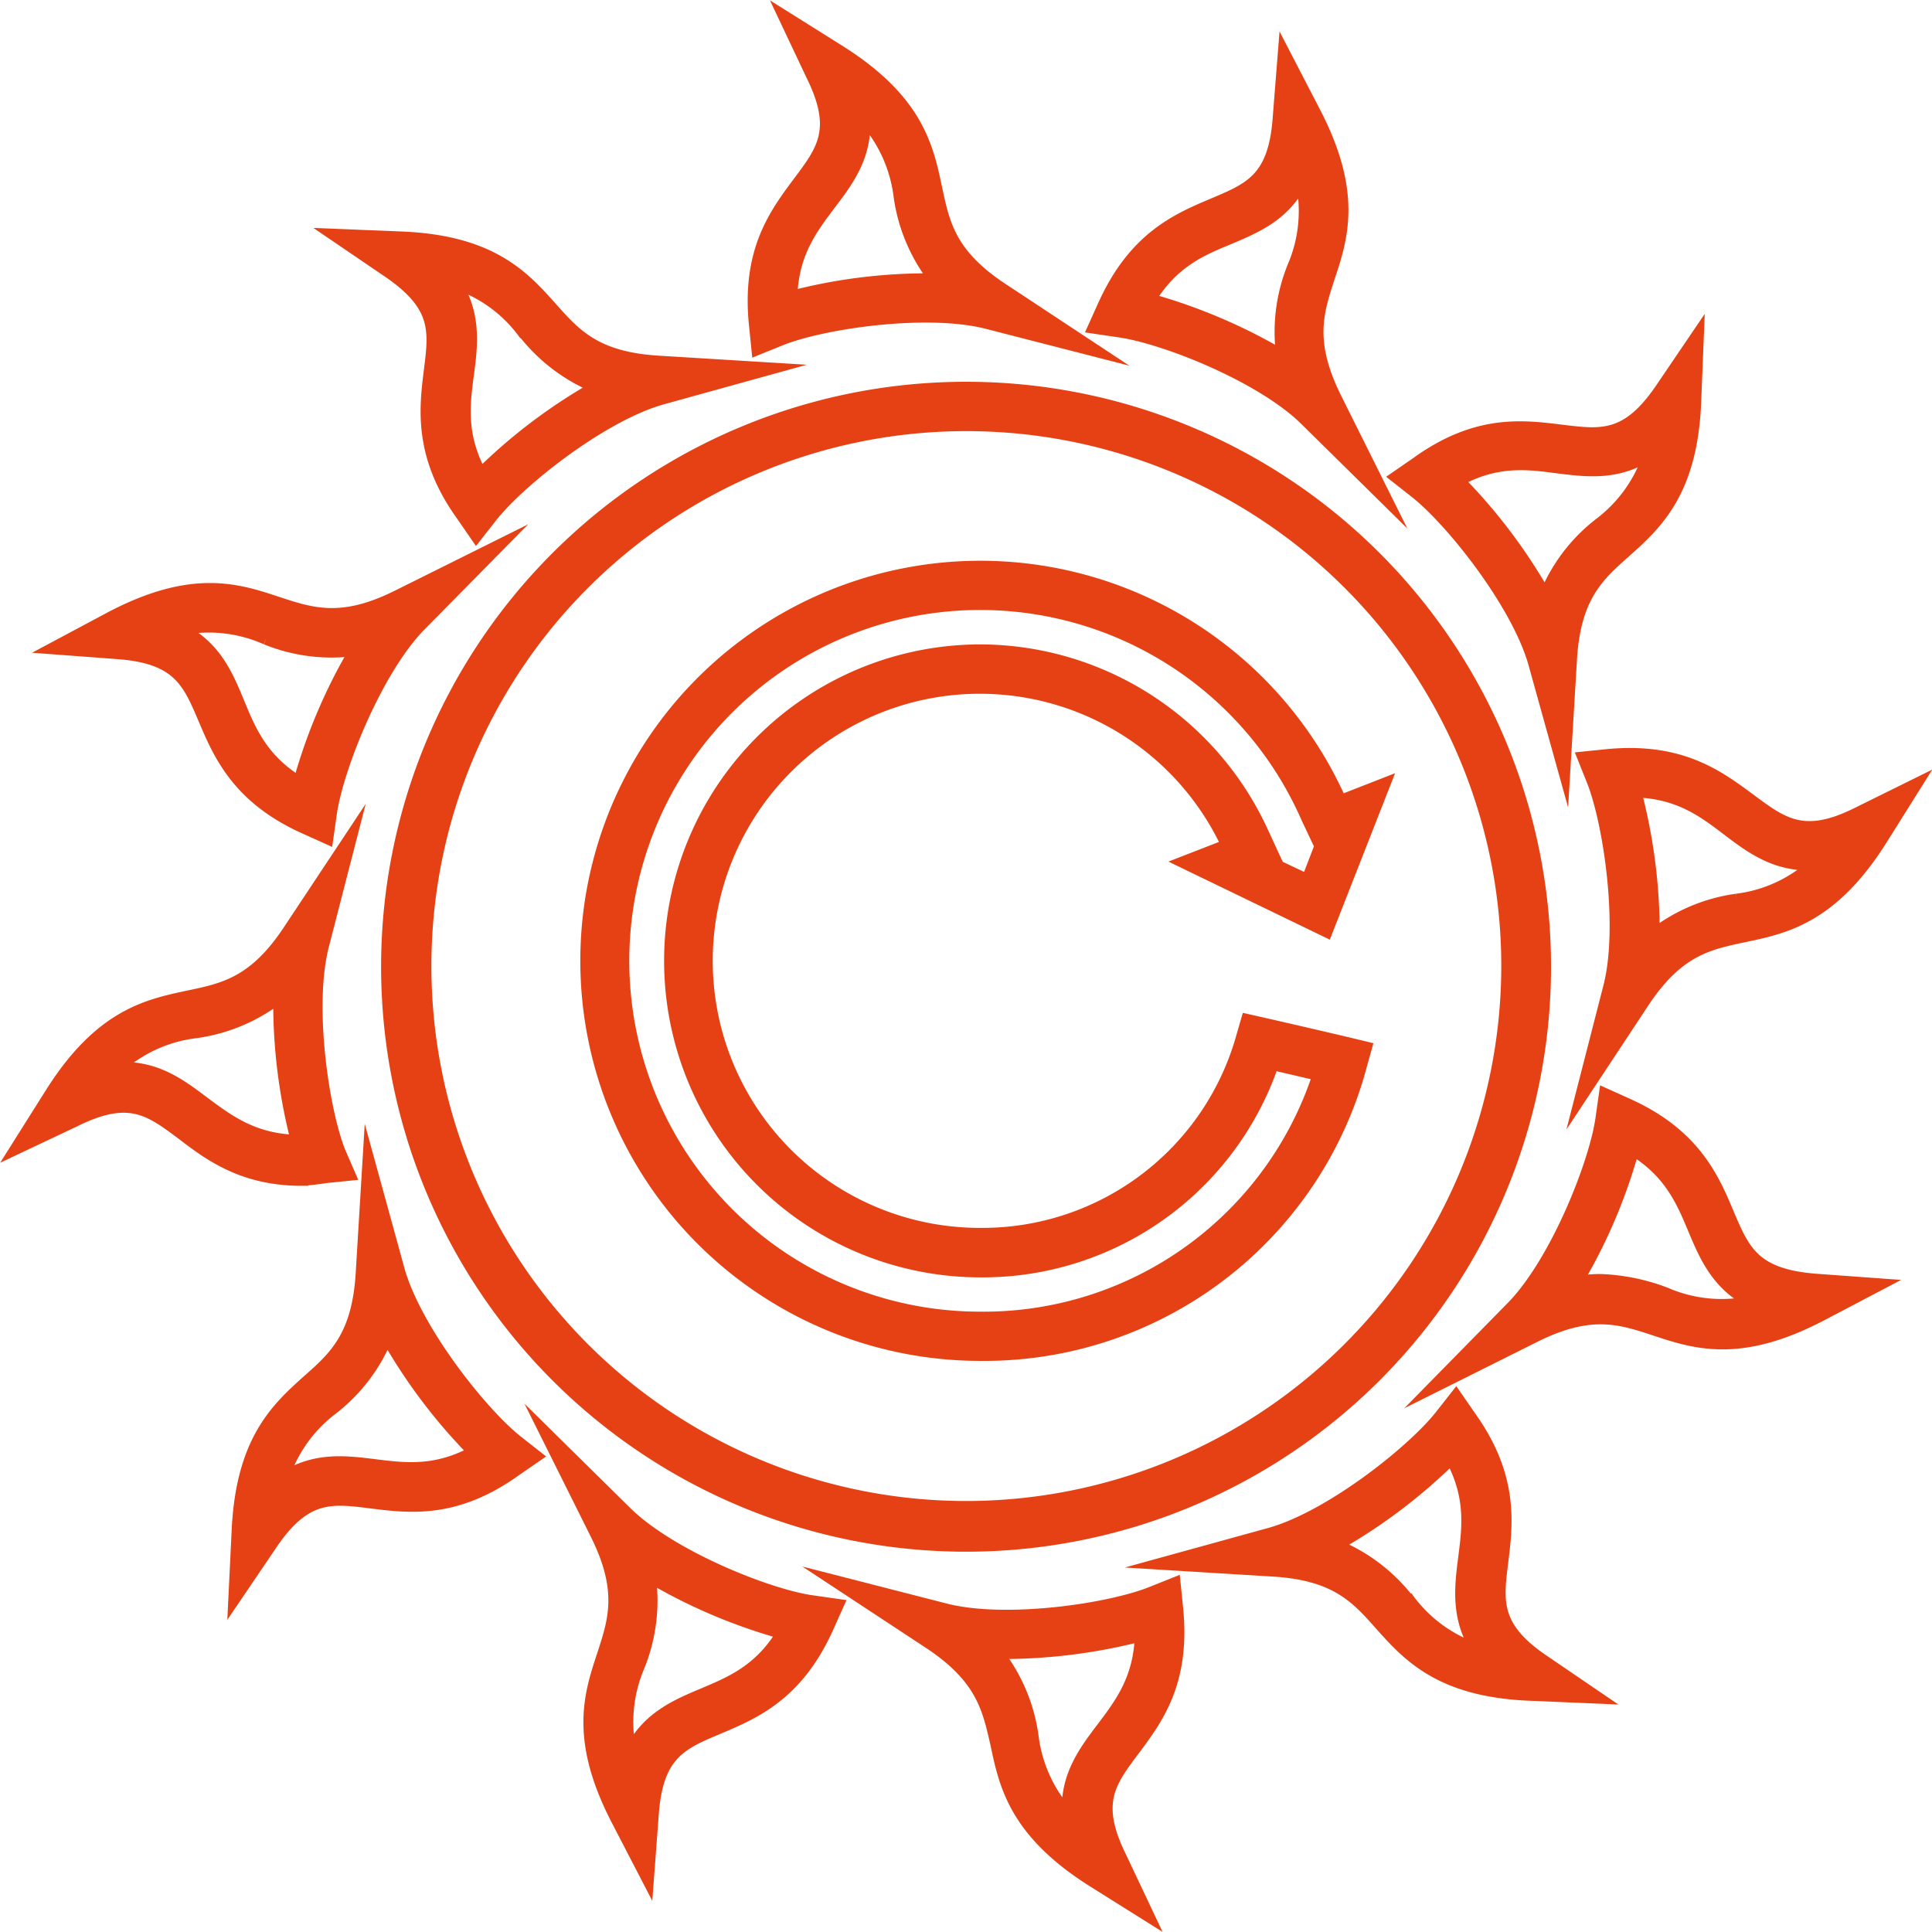 <svg id="Layer_1" data-name="Layer 1" xmlns="http://www.w3.org/2000/svg" viewBox="0 0 143.67 143.69"><defs><style>.cls-1{fill:#e54115;stroke:#e54115;stroke-miterlimit:10;}</style></defs><path class="cls-1" d="M57.05,24.4l.18,1.78,1.66-.67C62,24.25,69.8,23.11,74.3,24.27l7.78,2-6.71-4.43C71.47,19.27,71,17,70.43,14.34c-.64-3.05-1.36-6.52-7.13-10.17l-4-2.51,2,4.23c2,4.06.78,5.62-1,8S56.51,19,57.05,24.4Zm5.45-8.91c1.38-1.81,2.78-3.67,2.56-6.53a10.6,10.6,0,0,1,2.75,5.93,12.91,12.91,0,0,0,2.67,6.24,40.07,40.07,0,0,0-10.83,1.31C59.73,19.15,61.14,17.3,62.5,15.49Z" transform="translate(-0.86 -0.3)"/><path class="cls-1" d="M32.88,27.84c-.35,2.83-.79,6.34,2.4,10.77l1,1.45,1.1-1.4c2.11-2.67,8.26-7.54,12.73-8.78l7.73-2.14-8-.49c-4.67-.28-6.23-2-8-4-2.08-2.32-4.44-5-11.26-5.24l-4.69-.19,3.88,2.64C33.49,23,33.25,24.9,32.88,27.84Zm7-2.83a13,13,0,0,0,5.42,4.06,40.58,40.58,0,0,0-8.7,6.56c-1.59-2.89-1.3-5.21-1-7.46s.57-4.55-1-6.92A10.44,10.44,0,0,1,39.84,25Z" transform="translate(-0.86 -0.3)"/><path class="cls-1" d="M16.07,53.69c1.11,2.63,2.48,5.89,7.47,8.13l1.62.73.25-1.76c.48-3.37,3.37-10.65,6.63-14l5.64-5.72-7.19,3.58c-4.19,2.1-6.41,1.37-9,.52-3-1-6.33-2.07-12.37,1.1L5,48.47l4.67.35C14.15,49.16,14.92,51,16.07,53.69Zm4.6-5.94a12.89,12.89,0,0,0,6.73.81,40.46,40.46,0,0,0-4.26,10c-2.82-1.71-3.72-3.86-4.6-6s-1.79-4.24-4.39-5.48A10.52,10.52,0,0,1,20.67,47.75Z" transform="translate(-0.86 -0.3)"/><path class="cls-1" d="M25,87.79l1.77-.18L26.07,86c-1.26-3.17-2.4-10.93-1.24-15.41l2-7.76-4.43,6.68c-2.58,3.91-4.87,4.39-7.51,4.94-3.05.65-6.51,1.37-10.16,7.13l-2.52,4,4.23-2c4.05-2,5.61-.78,8,1,2,1.53,4.48,3.4,8.84,3.4A16.83,16.83,0,0,0,25,87.79ZM16,82.34c-1.68-1.27-3.4-2.57-5.94-2.57-.19,0-.38,0-.59,0A10.52,10.52,0,0,1,15.45,77a12.94,12.94,0,0,0,6.23-2.67A41,41,0,0,0,23,85.19C19.71,85.12,17.85,83.71,16,82.34Z" transform="translate(-0.86 -0.3)"/><path class="cls-1" d="M30.44,94.69,28.3,86.91,27.81,95c-.28,4.67-2,6.24-4,8-2.32,2.09-4.95,4.45-5.23,11.27L18.35,119,21,115.09c2.53-3.73,4.48-3.49,7.42-3.12s6.33.79,10.76-2.39l1.45-1-1.4-1.1C36.54,105.32,31.67,99.16,30.44,94.69Zm-1.7,14.62c-2.26-.28-4.56-.57-6.94,1.06A10.54,10.54,0,0,1,25.56,105a12.88,12.88,0,0,0,4.06-5.42,40.93,40.93,0,0,0,6.57,8.71C33.3,109.88,31,109.59,28.74,109.31Z" transform="translate(-0.86 -0.3)"/><path class="cls-1" d="M47.38,112.8l-5.73-5.65,3.59,7.2c2.09,4.2,1.36,6.42.52,9-1,3-2.07,6.32,1.09,12.36L49,139.86l.35-4.67c.33-4.5,2.14-5.26,4.87-6.41s5.88-2.48,8.13-7.46l.73-1.63-1.76-.25C58,119,50.69,116.06,47.38,112.8Zm5.83,13.51c-2.1.88-4.24,1.79-5.49,4.39a10.59,10.59,0,0,1,.59-6.52,13,13,0,0,0,.81-6.73,40.79,40.79,0,0,0,10,4.26C57.44,124.53,55.29,125.43,53.21,126.31Z" transform="translate(-0.86 -0.3)"/><path class="cls-1" d="M88.34,119.89l-.18-1.77-1.65.66c-3.16,1.27-10.92,2.41-15.41,1.24l-7.8-2L70,122.43c3.91,2.59,4.39,4.87,5,7.52.64,3.05,1.36,6.52,7.13,10.17l4,2.51-2-4.23c-2-4.06-.78-5.62,1-8S88.89,125.33,88.34,119.89ZM82.9,128.8c-1.37,1.81-2.78,3.67-2.56,6.54a10.59,10.59,0,0,1-2.75-5.94,12.91,12.91,0,0,0-2.66-6.23,41.46,41.46,0,0,0,10.82-1.32C85.67,125.14,84.26,127,82.9,128.8Z" transform="translate(-0.86 -0.3)"/><path class="cls-1" d="M112.52,116.44c.35-2.82.79-6.34-2.39-10.77l-1-1.45-1.1,1.4c-2.12,2.68-8.27,7.55-12.74,8.79l-7.76,2.14,8,.49c4.67.28,6.23,2,8,4,2.08,2.32,4.44,5,11.25,5.24l4.7.2-3.89-2.65C111.91,121.33,112.15,119.39,112.52,116.44Zm-7,2.85a13,13,0,0,0-5.43-4.07,40.41,40.41,0,0,0,8.71-6.56c1.58,2.89,1.29,5.2,1,7.45s-.57,4.57,1,6.94A10.52,10.52,0,0,1,105.57,119.29Z" transform="translate(-0.86 -0.3)"/><path class="cls-1" d="M129.33,90.6c-1.1-2.62-2.48-5.89-7.46-8.13l-1.62-.73L120,83.51c-.48,3.36-3.37,10.64-6.63,14l-5.63,5.73,7.19-3.59c4.19-2.1,6.41-1.37,9-.52,3,1,6.33,2.07,12.37-1.1l4.15-2.18-4.67-.34C131.25,95.13,130.49,93.33,129.33,90.6Zm-4.6,5.94a14.91,14.91,0,0,0-4.85-1,10.58,10.58,0,0,0-1.88.17,40,40,0,0,0,4.27-10c2.81,1.71,3.72,3.86,4.59,5.94s1.79,4.24,4.39,5.48A10.52,10.52,0,0,1,124.73,96.54Z" transform="translate(-0.86 -0.3)"/><path class="cls-1" d="M139,60.83c-4,2-5.61.77-8-1S125.88,56,120.45,56.5l-1.77.18.66,1.65c1.26,3.17,2.4,10.94,1.23,15.41l-2,7.79L123,74.82c2.58-3.91,4.87-4.38,7.51-4.94,3.06-.64,6.52-1.36,10.17-7.12l2.51-4Zm-9,6.43a12.83,12.83,0,0,0-6.22,2.66A41,41,0,0,0,122.4,59.1c3.29.07,5.15,1.48,6.95,2.85s3.67,2.76,6.54,2.56A10.49,10.49,0,0,1,130,67.26Z" transform="translate(-0.86 -0.3)"/><path class="cls-1" d="M115,49.6l2.15,7.73.48-8c.28-4.67,2-6.23,4-8,2.32-2.08,5-4.44,5.24-11.26l.19-4.7-2.64,3.89c-2.54,3.73-4.48,3.48-7.42,3.12s-6.34-.8-10.77,2.4l-1.45,1,1.4,1.1C108.85,39,113.72,45.11,115,49.6ZM116.67,35c2.25.28,4.56.57,6.93-1.06a10.58,10.58,0,0,1-3.76,5.36,12.78,12.78,0,0,0-4.06,5.41,40.91,40.91,0,0,0-6.56-8.7C112.11,34.41,114.42,34.7,116.67,35Z" transform="translate(-0.86 -0.3)"/><path class="cls-1" d="M98,31.49l5.73,5.65-3.59-7.2c-2.09-4.2-1.36-6.42-.52-9,1-3,2.07-6.32-1.1-12.37L96.37,4.42,96,9.1c-.33,4.5-2.13,5.26-4.86,6.41S85.27,18,83,23l-.73,1.62,1.76.26C87.43,25.34,94.72,28.24,98,31.49ZM92.2,18c2.09-.88,4.23-1.78,5.47-4.38a10.52,10.52,0,0,1-.58,6.52,12.87,12.87,0,0,0-.81,6.72,41.18,41.18,0,0,0-10-4.26C88,19.76,90.11,18.86,92.2,18Z" transform="translate(-0.86 -0.3)"/><path class="cls-1" d="M72.7,29.19a43,43,0,1,0,43,43A43,43,0,0,0,72.7,29.19Zm0,83.23A40.28,40.28,0,1,1,113,72.14,40.32,40.32,0,0,1,72.7,112.42Z" transform="translate(-0.86 -0.3)"/><path class="cls-1" d="M99.48,69.49l4.24-10.81-3.2,1.25A29.25,29.25,0,1,0,73.78,101,28.93,28.93,0,0,0,102,79.57l.37-1.33L101,77.91c-2-.47-3.94-.92-6.13-1.42l-1.24-.28-.35,1.21A20.11,20.11,0,0,1,73.78,92.11,20.36,20.36,0,1,1,92.19,63.18L89,64.42ZM73.78,48.72a23,23,0,0,0,0,46.07A22.76,22.76,0,0,0,95.47,79.37l3.51.82a26.26,26.26,0,0,1-25.2,18.15A26.59,26.59,0,1,1,98.11,61.1l1,2.12-1,2.6L95.7,64.68l.11-.05-1.15-2.49A23.08,23.08,0,0,0,73.78,48.72Z" transform="translate(-0.86 -0.3)"/></svg>